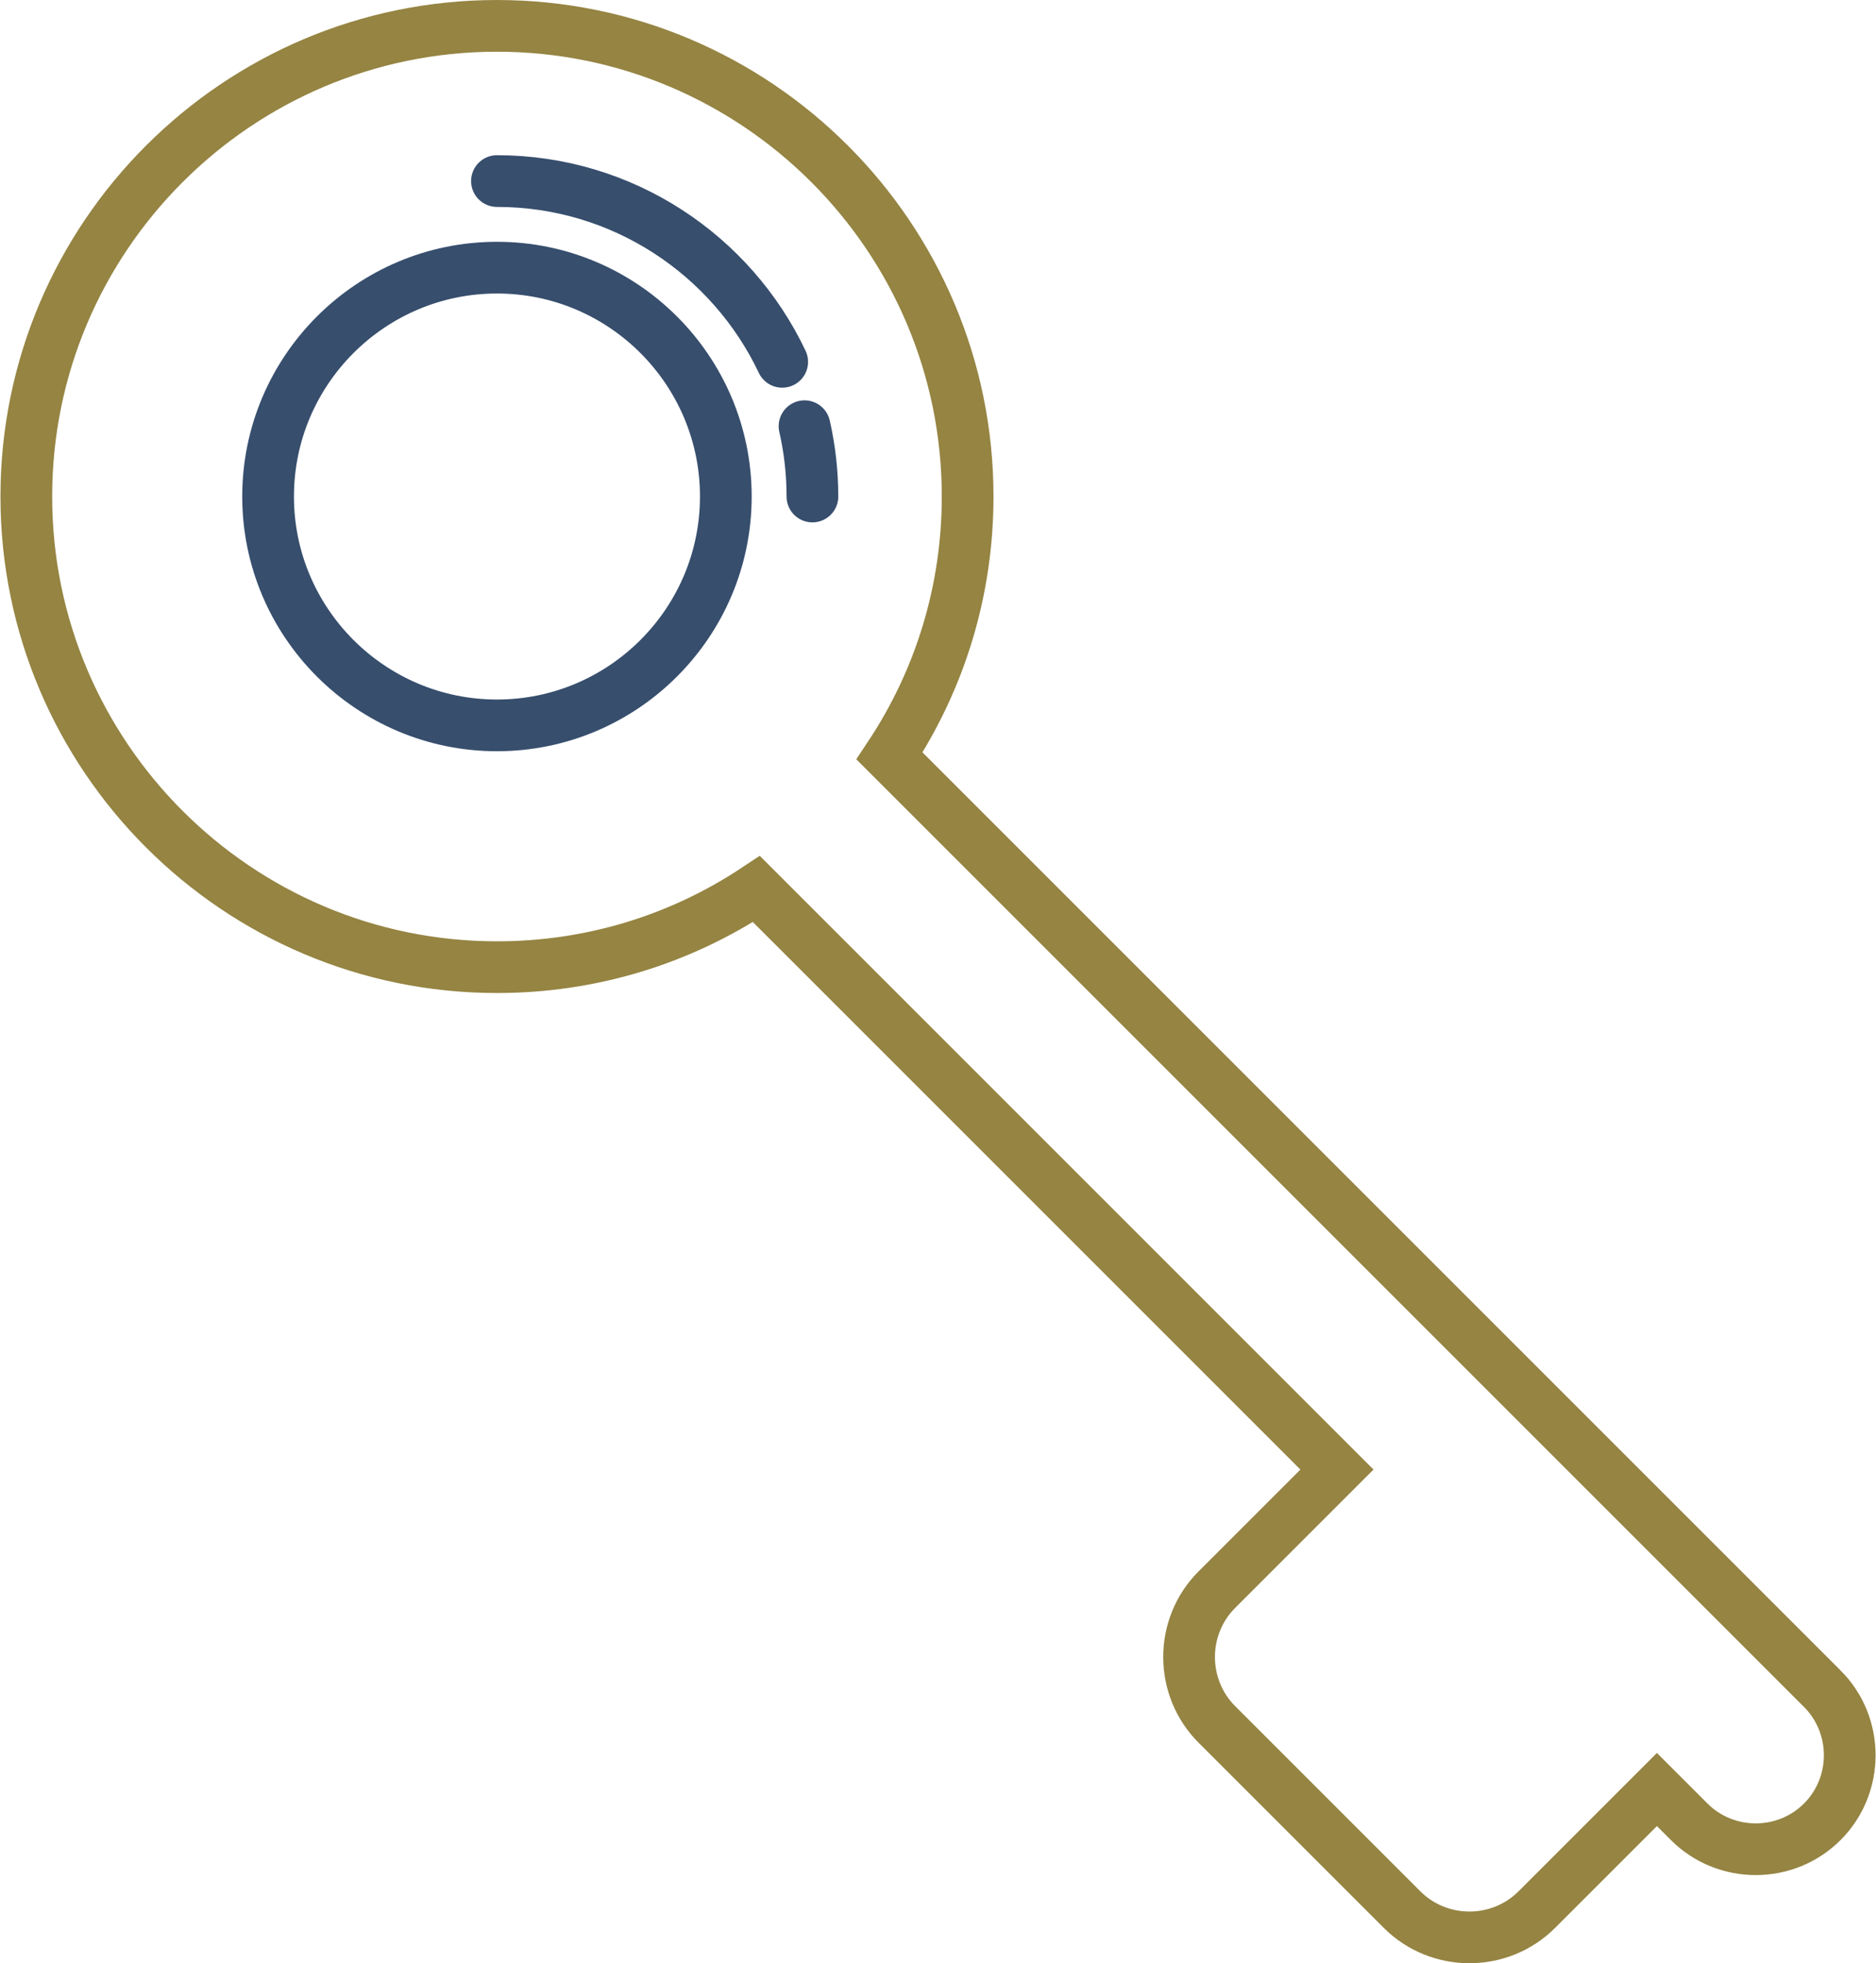 <?xml version="1.0" encoding="UTF-8"?>
<!DOCTYPE svg PUBLIC "-//W3C//DTD SVG 1.1//EN" "http://www.w3.org/Graphics/SVG/1.1/DTD/svg11.dtd">
<!-- Creator: CorelDRAW 2018 (64-Bit) -->
<svg xmlns="http://www.w3.org/2000/svg" xml:space="preserve" width="0.967in" height="1.012in" version="1.1" style="shape-rendering:geometricPrecision; text-rendering:geometricPrecision; image-rendering:optimizeQuality; fill-rule:evenodd; clip-rule:evenodd"
viewBox="0 0 1148.36 1202.35"
 xmlns:xlink="http://www.w3.org/1999/xlink">
 <defs>
  <style type="text/css">
   <![CDATA[
    .str0 {stroke:#958442;stroke-width:31.67;stroke-linecap:round;stroke-miterlimit:2.613}
    .str1 {stroke:#374E6D;stroke-width:31.67;stroke-linecap:round;stroke-miterlimit:2.613}
    .fil0 {fill:none}
   ]]>
  </style>
 </defs>
 <g id="Layer_x0020_1">
  <g id="_2424716367440">
   <path class="fil0 str0" d="M1115.71 1034.19l-571.23 -571.23c31.34,-47.21 47.85,-101.88 47.85,-158.88 -0,-158.93 -129.31,-288.24 -288.24,-288.24 -158.93,0 -288.24,129.31 -288.24,288.24 0,158.93 129.31,288.24 288.24,288.24 57.01,0 111.68,-16.51 158.88,-47.85l53.18 53.17c0,0 0.01,0.01 0.02,0.02l302.33 302.34 -73.53 73.53c-22.7,22.7 -22.7,59.85 0,82.56l113.39 113.39c22.7,22.7 59.85,22.7 82.56,0l73.53 -73.53 19.76 19.76c22.41,22.41 59.1,22.42 81.51,0 22.42,-22.41 22.42,-59.12 0,-81.52z"/>
   <path class="fil0 str1" d="M304.08 163.92c-77.28,0 -140.16,62.87 -140.16,140.16 0,77.28 62.87,140.16 140.16,140.16 77.28,0 140.16,-62.87 140.16,-140.16 0,-77.29 -62.87,-140.16 -140.16,-140.16z"/>
   <path class="fil0 str1" d="M497.27 304.08c0,-14.8 -1.67,-29.21 -4.83,-43.06m-13.67 -39.42c-31,-65.38 -97.65,-110.71 -174.69,-110.71"/>
  </g>
 </g>
</svg>
